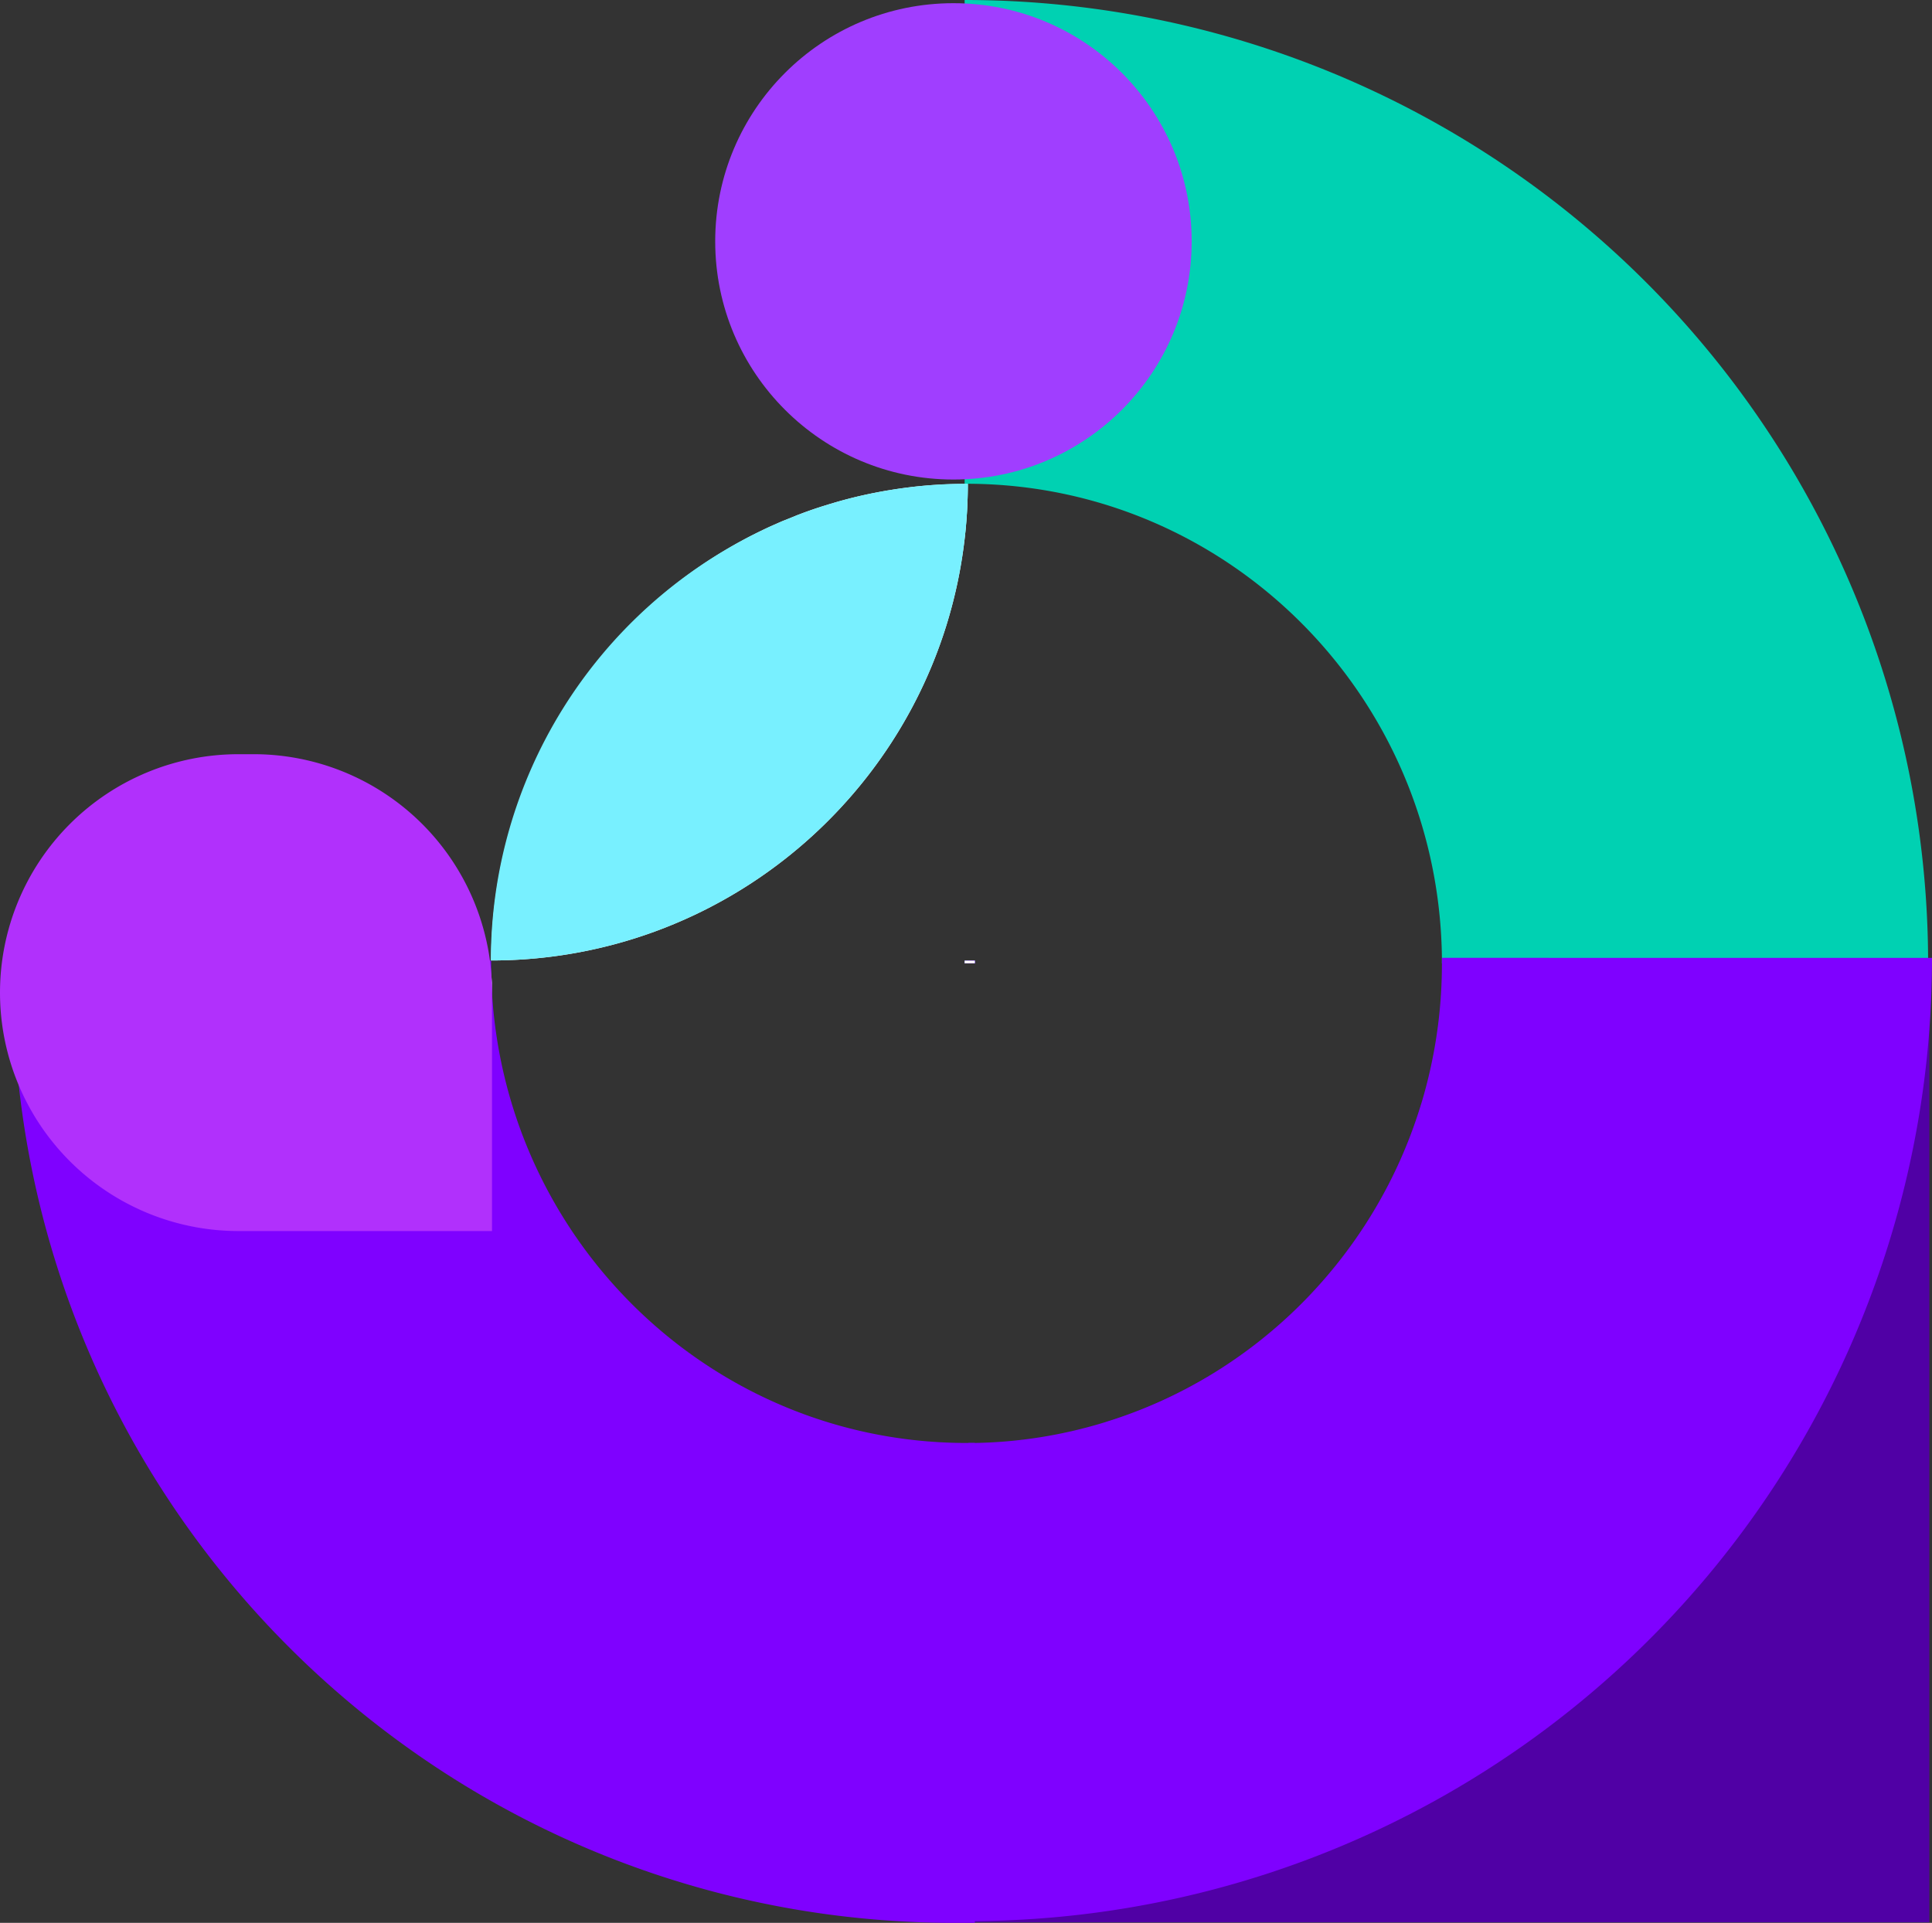 <svg id="Capa_1" data-name="Capa 1" xmlns="http://www.w3.org/2000/svg" viewBox="0 0 841.7 837.94"><rect x="0" y="0" width="841.7" height="837.94" fill="#333333" stroke="none"/><defs><style>.cls-1{fill:#00ffbc;}.cls-2{fill:#00d1b2;}.cls-3{fill:#5000a5;}.cls-4{fill:#7f01ff;}.cls-5{fill:#fff;}.cls-6{fill:#b130fc;}.cls-7{fill:#a03eff;}.cls-8{fill:#78f0ff;}</style></defs><g id="Capa_2" data-name="Capa 2"><g id="Capa_8" data-name="Capa 8"><rect class="cls-1" x="420.25" y="418.62" width="4.44" height="1.15"/><path class="cls-2" d="M839.82,421H628c0-.79,0-1.58,0-2.37C626.7,304.49,534.77,212.35,421.45,212a208,208,0,0,1-1.39,24.07V1.19a419.75,419.75,0,0,1,419.75,417.4c0,.18,0,.35,0,.53C839.82,419.73,839.82,420.35,839.82,421Z" transform="translate(0.19 -1.19)"/><path class="cls-3" d="M840.37,419.12V838.9H420.6q0-15.85,1.16-31.43,1-13.11,2.74-26a416.87,416.87,0,0,1,57.09-160.6c65.59-20.25,117.35-72.48,137.4-138.68h0A416.93,416.93,0,0,1,800.88,421q19.23-1.8,38.93-1.84Z" transform="translate(0.19 -1.19)"/><path class="cls-4" d="M628,418.59c0,.79,0,1.58,0,2.37V421a210.67,210.67,0,0,1-9,61.16h0c-20,66.2-71.81,118.43-137.4,138.68A204.41,204.41,0,0,1,424.5,630c-.91,0-1.83,0-2.74,0V838.36c.91,0,1.83,0,2.74,0a419.77,419.77,0,0,0,415.87-388.6q1.14-15.44,1.14-31.15ZM424.5,419.81h-2.74V421h2.74Z" transform="translate(0.19 -1.19)"/><rect class="cls-4" x="420.25" y="418.62" width="4.44" height="1.15"/><path class="cls-4" d="M421.76,630c.91,0,1.83,0,2.74,0V839.13h-8.74C204.53,839.1,30.59,679.45,8,474.23a410.45,410.45,0,0,1-2.5-45.42v-9H213.77c0,.4,0,.81,0,1.21,0,1.39,0,2.78.05,4.16.23,2.83.35,5.68.35,8.57v.33C220.84,543.42,310.85,630,420.88,630Z" transform="translate(0.19 -1.19)"/><path class="cls-5" d="M213.81,425.18c.23,2.83.35,5.68.35,8.57v.33C214,431.13,213.86,428.17,213.81,425.18Z" transform="translate(0.19 -1.19)"/><path class="cls-5" d="M421.45,212a208,208,0,0,1-1.39,24.07c-11.94,103.36-99.74,183.62-206.29,183.67A209.17,209.17,0,0,1,329.51,233.42c1.16-.57,2.32-1.14,3.49-1.69.9-.43,1.8-.85,2.71-1.26l1.48-.66,2.28-1,1.15-.5,2.51-1,1.74-.7q1.22-.49,2.43-1l2.37-.89c1.56-.58,3.13-1.13,4.7-1.67q1-.35,2-.66c.74-.25,1.49-.49,2.23-.72l2.25-.7,2.25-.67q7.69-2.27,15.64-3.92c.71-.15,1.42-.3,2.14-.43,1.09-.22,2.18-.43,3.28-.62.88-.16,1.76-.32,2.64-.46l2.79-.45,2.35-.35,2.58-.35,2.6-.32c.94-.11,1.89-.22,2.83-.31q9.94-1,20.13-1h1.39Z" transform="translate(0.19 -1.19)"/><rect class="cls-5" x="420.25" y="418.62" width="4.44" height="1.15"/><path class="cls-6" d="M214.16,433.75v103.9H103.71a103.9,103.9,0,0,1,0-207.8h6.56a103.91,103.91,0,0,1,103,90c.24,1.77.43,3.56.58,5.37C214,428,214.16,430.86,214.16,433.75Z" transform="translate(0.19 -1.19)"/><circle class="cls-7" cx="415.38" cy="105.18" r="103.79"/><path class="cls-8" d="M421.45,212V212a208,208,0,0,1-1.39,24.07c-11.94,103.36-99.74,183.62-206.29,183.67h-.11A207.87,207.87,0,0,1,329.51,233.42c1.16-.57,2.32-1.14,3.49-1.69.9-.43,1.8-.85,2.71-1.26l1.48-.66,2.28-1,1.15-.5,2.51-1,1.74-.7q1.22-.49,2.43-1l2.37-.89c1.56-.58,3.13-1.13,4.7-1.67q1-.35,2-.66c.74-.25,1.49-.49,2.23-.72l2.25-.7,2.25-.67q7.69-2.27,15.64-3.92c.71-.15,1.42-.3,2.14-.43,1.09-.22,2.18-.43,3.28-.62.88-.16,1.76-.32,2.64-.46l2.79-.45,2.35-.35,2.58-.35,2.6-.32c.94-.11,1.89-.22,2.83-.31,6.63-.69,13.34-1.07,20.13-1.1h1.39Z" transform="translate(0.19 -1.19)"/></g></g></svg>